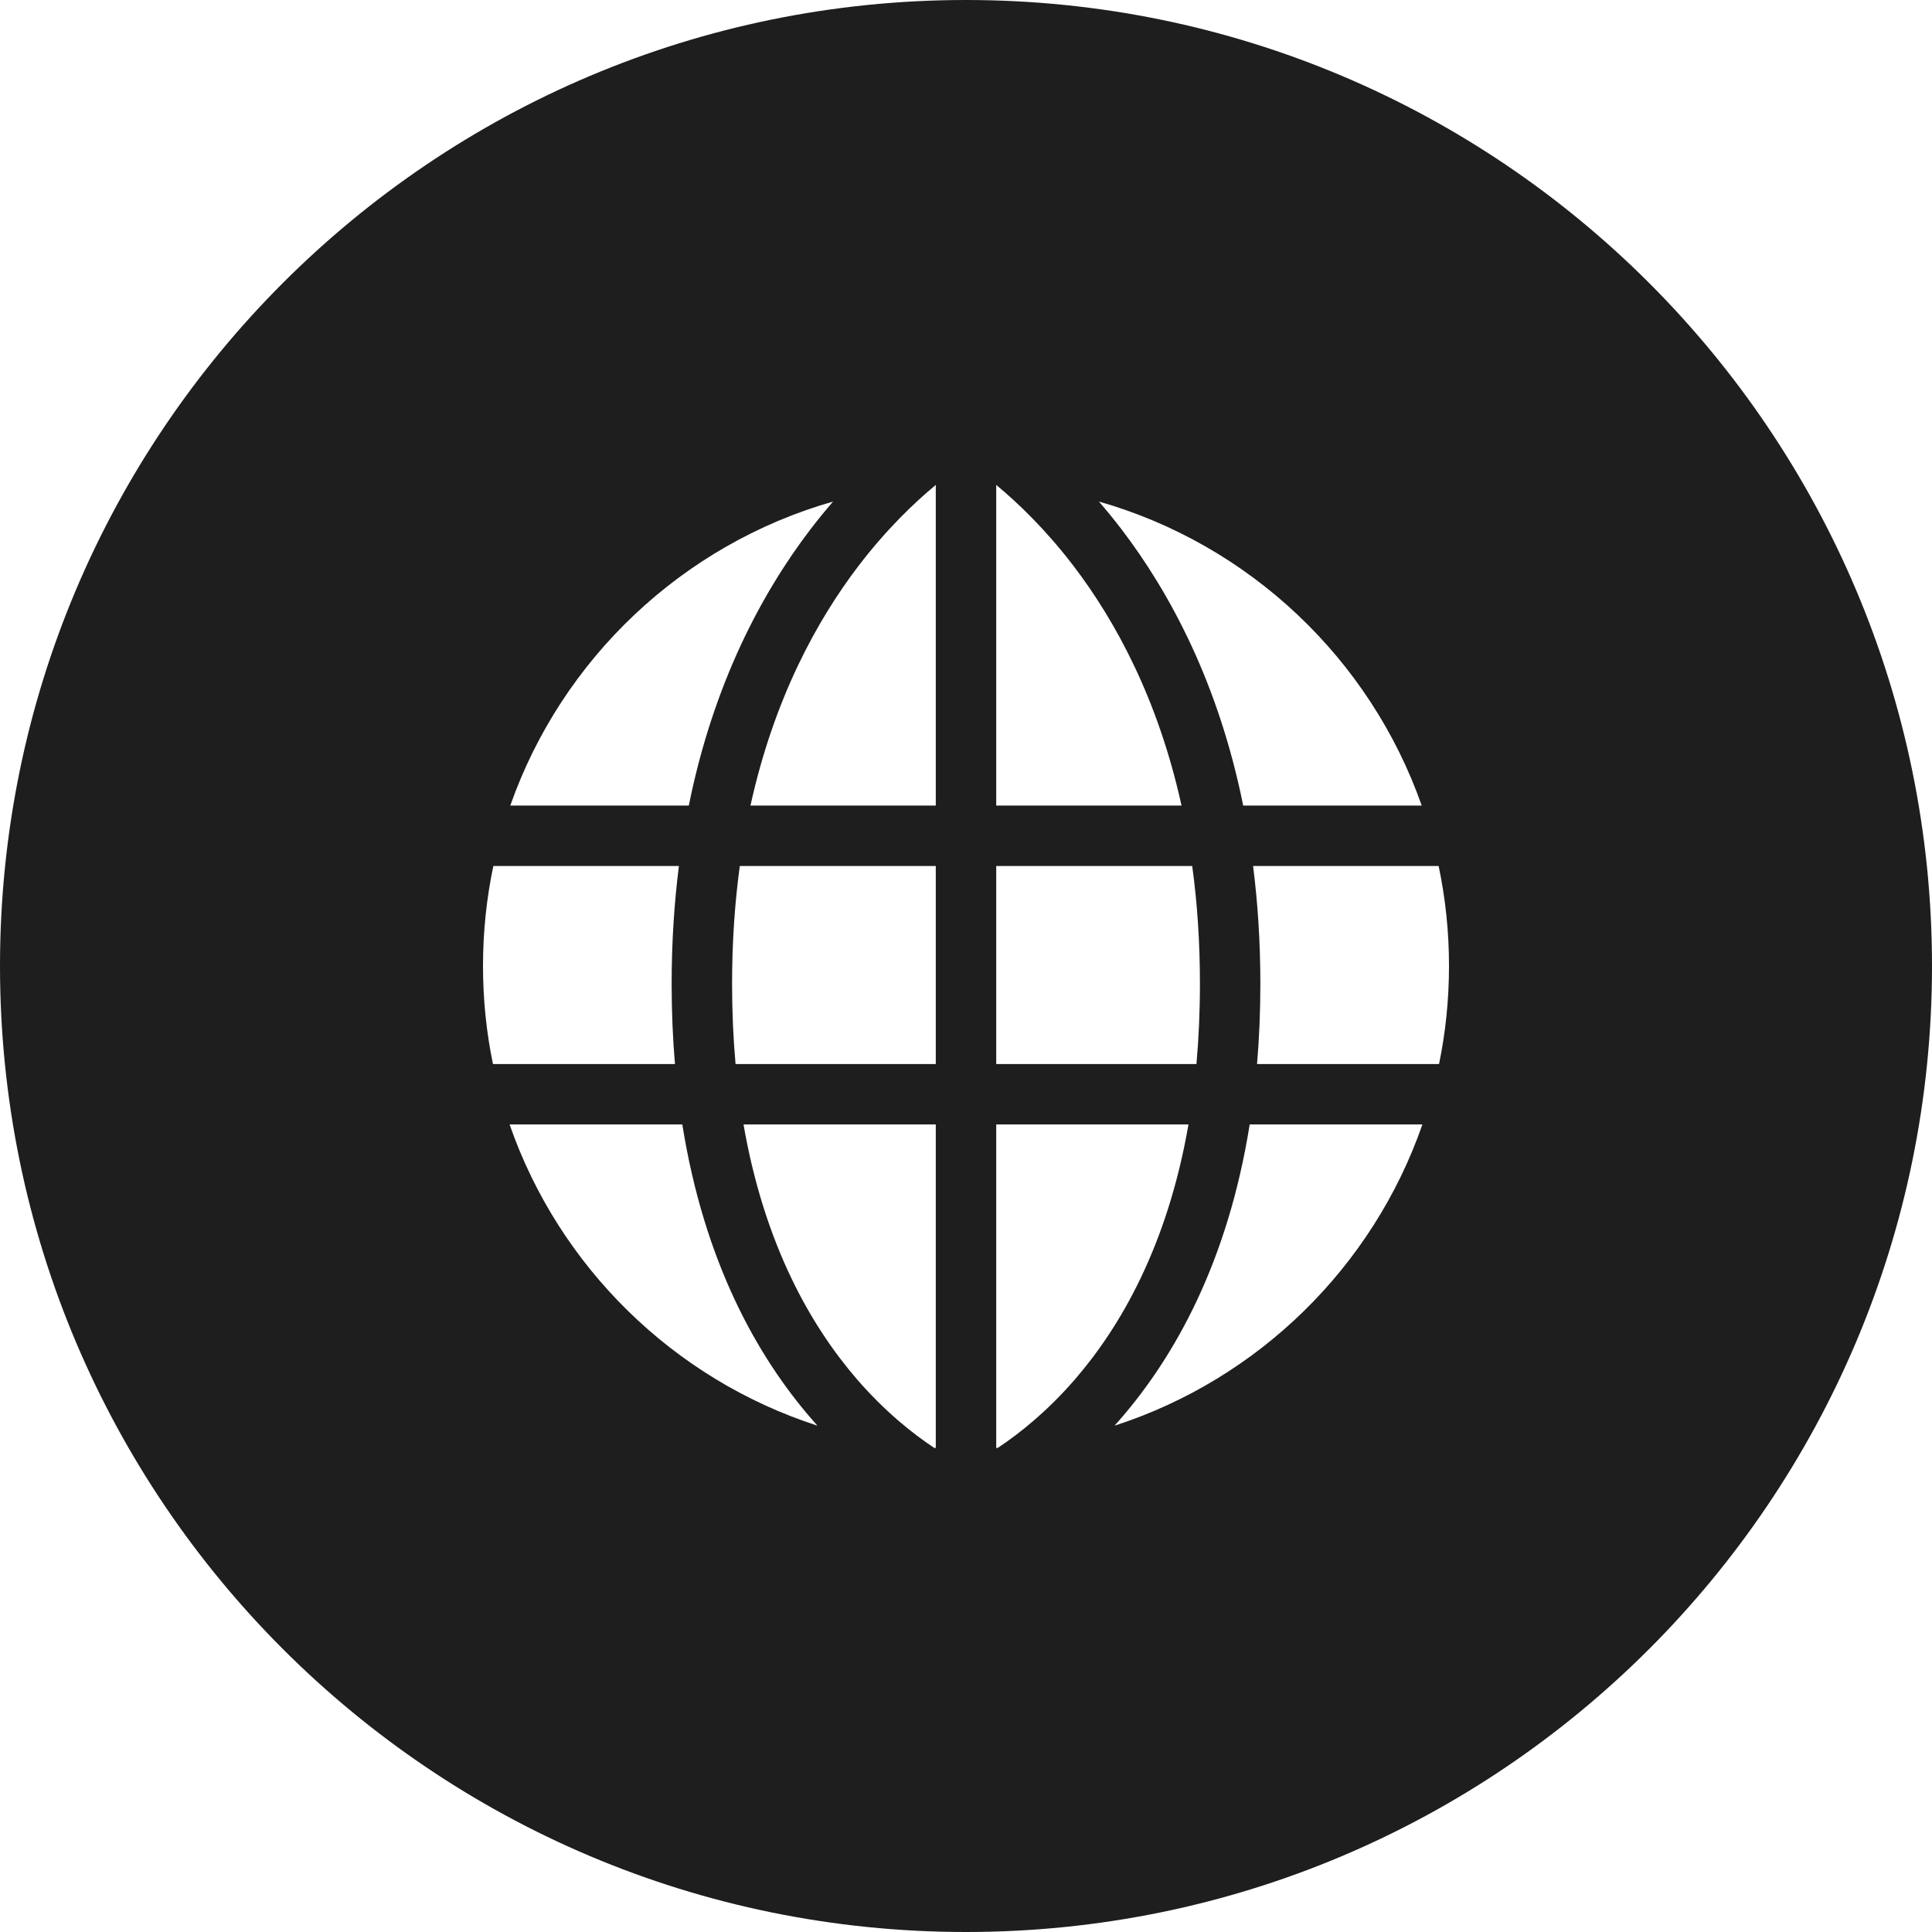 <?xml version="1.0" encoding="UTF-8"?> <svg xmlns="http://www.w3.org/2000/svg" width="25" height="25" viewBox="0 0 25 25" fill="none"> <path fill-rule="evenodd" clip-rule="evenodd" d="M12.5 25C19.404 25 25 19.404 25 12.5C25 5.596 19.404 0 12.5 0C5.596 0 0 5.596 0 12.5C0 19.404 5.596 25 12.5 25ZM10.78 6.49C10.683 6.602 10.585 6.722 10.486 6.851C9.855 7.679 9.232 8.845 8.913 10.424H6.603C7.271 8.525 8.831 7.046 10.78 6.49ZM6.25 12.499C6.25 12.056 6.296 11.623 6.384 11.206H8.785C8.725 11.681 8.691 12.189 8.691 12.731C8.691 13.095 8.706 13.44 8.734 13.769H6.379C6.294 13.359 6.25 12.934 6.25 12.499ZM10.577 18.448C8.715 17.846 7.235 16.394 6.594 14.55H8.829C9.113 16.331 9.798 17.55 10.502 18.362C10.527 18.391 10.552 18.42 10.577 18.448ZM12.088 18.735L12.109 18.737V14.55H9.621C9.894 16.122 10.502 17.169 11.092 17.851C11.45 18.264 11.806 18.548 12.088 18.735ZM18.406 14.55C17.765 16.394 16.285 17.846 14.423 18.448C14.448 18.42 14.473 18.391 14.498 18.362C15.202 17.55 15.887 16.331 16.171 14.55H18.406ZM18.75 12.499C18.75 12.934 18.706 13.359 18.621 13.769H16.266C16.294 13.44 16.309 13.095 16.309 12.731C16.309 12.189 16.275 11.681 16.215 11.206H18.616C18.704 11.623 18.75 12.056 18.75 12.499ZM14.22 6.49C16.169 7.046 17.729 8.525 18.397 10.424H16.087C15.768 8.845 15.145 7.679 14.514 6.851C14.415 6.722 14.317 6.602 14.22 6.49ZM12.912 18.735C13.194 18.548 13.55 18.264 13.908 17.851C14.498 17.169 15.106 16.122 15.379 14.55H12.891V18.737L12.912 18.735ZM12.109 13.769H9.518C9.489 13.443 9.473 13.097 9.473 12.731C9.473 12.184 9.509 11.676 9.573 11.206H12.109V13.769ZM15.482 13.769H12.891V11.206H15.427C15.492 11.676 15.527 12.184 15.527 12.731C15.527 13.097 15.511 13.443 15.482 13.769ZM11.108 7.324C11.467 6.854 11.824 6.511 12.109 6.275V10.424H9.711C10.015 9.044 10.566 8.035 11.108 7.324ZM15.289 10.424C14.985 9.044 14.434 8.035 13.892 7.324C13.533 6.854 13.176 6.511 12.891 6.275V10.424H15.289Z" fill="#1E1E1E"></path> </svg> 